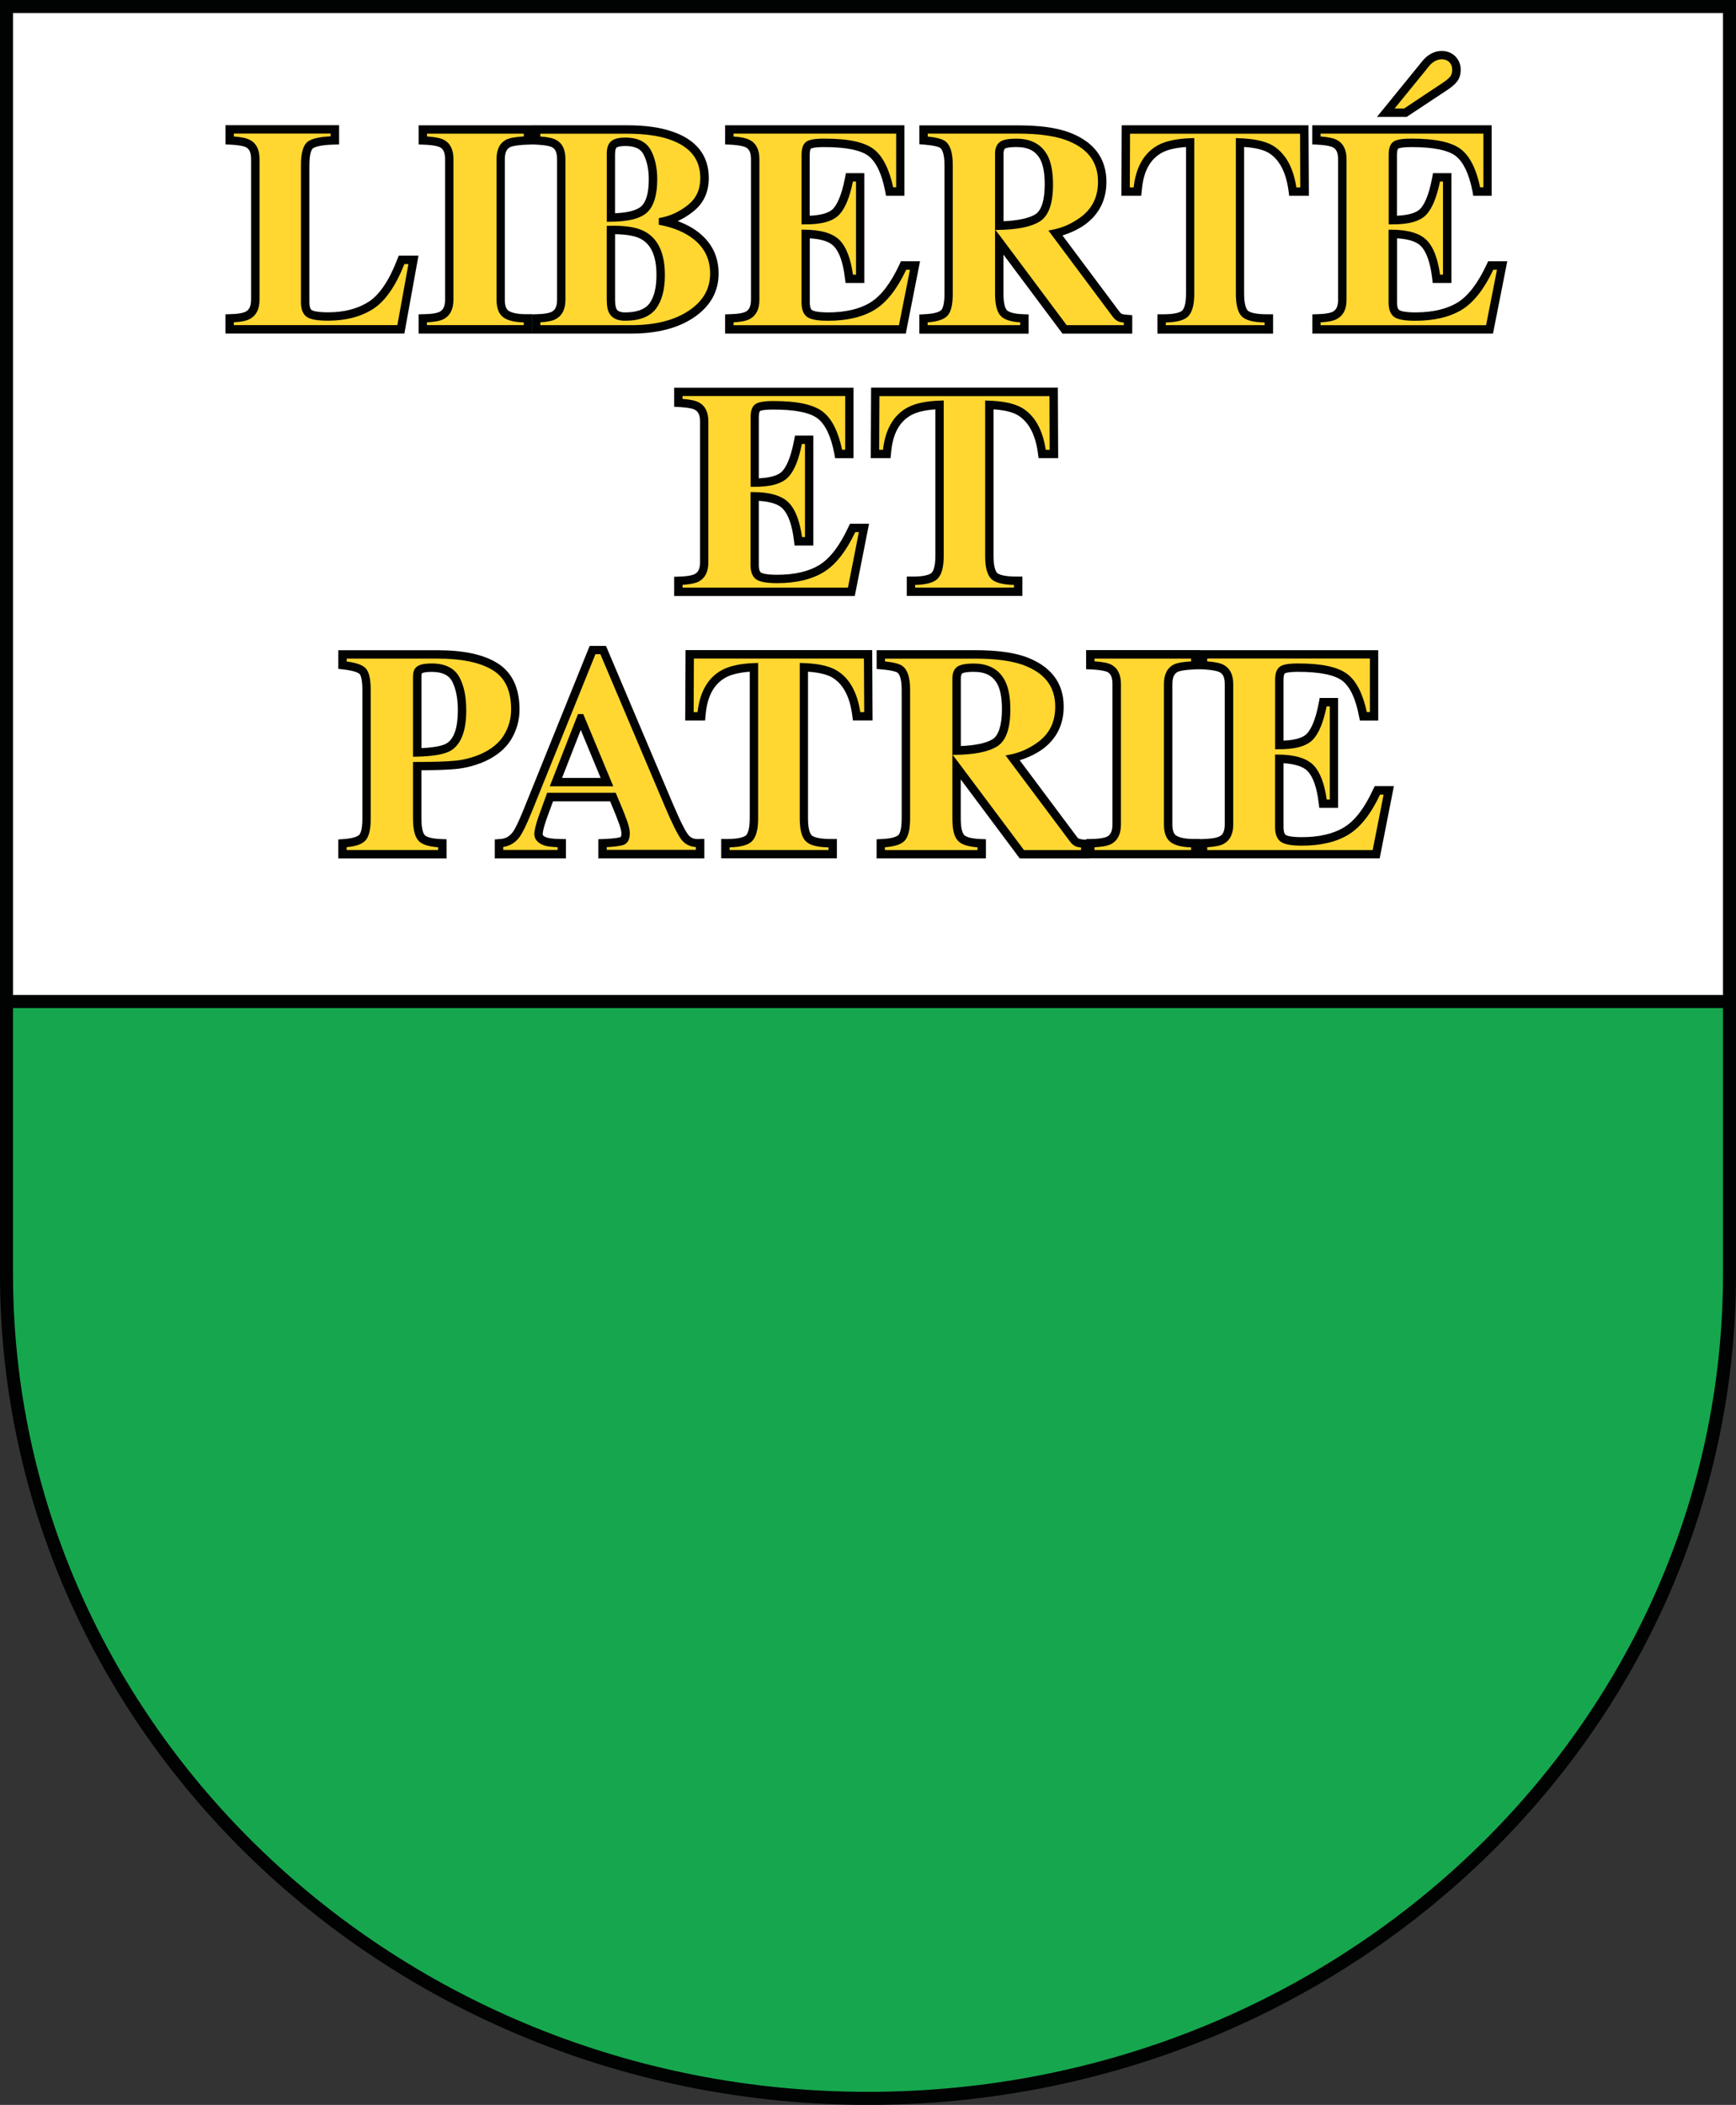<?xml version="1.0" encoding="UTF-8"?>
<svg xmlns="http://www.w3.org/2000/svg" viewBox="0 0 406.43 492.73" width="406.43" height="492.73">
  <rect x="0" y="0" width="406.43" height="492.73" fill="#333333" stroke="none"/>
  <path d="M203.08,1.52h201.83v296.66c0,106.59-90.31,193.02-201.69,193.02S1.52,404.78,1.52,298.19V1.52h201.55Z" fill="#16a74e" stroke-width="0"/>
  <polygon points="1.52 234.4 1.52 1.52 203.08 1.52 404.91 1.52 404.91 234.4 1.52 234.4" fill="#fff" stroke-width="0"/>
  <path d="M52.79,29.33v4.47l1.33.07c2.28.12,3.15.43,3.47.6.53.29,1.19.85,1.19,2.76v32.92c0,1.93-.72,2.52-1.27,2.81-.34.19-1.23.5-3.39.57l-1.34.05v4.5h41.89l3.3-18.23h-4.62l-.36.91c-1.88,4.9-4.14,8.22-6.63,9.85-2.54,1.65-5.76,2.5-9.56,2.5-2.71,0-3.6-.38-3.84-.53-.32-.2-.53-.85-.53-1.79v-32.15c0-3.15.69-3.8.82-3.9.32-.24,1.39-.79,4.76-.89l1.38-.04v-4.5h-26.61Z" fill="#010202" stroke-width="0"/>
  <path d="M54.75,31.29v.66c1.78.13,3.04.4,3.79.82,1.48.77,2.22,2.29,2.22,4.47v32.92c0,2.21-.78,3.75-2.34,4.54-.78.43-2.04.65-3.68.75v.66h38.29c.16-.83,2.38-13.13,2.59-14.29h-.95c-2.02,5.1-4.45,8.63-7.24,10.45-2.86,1.85-6.43,2.8-10.63,2.8-2.41,0-4.01-.27-4.88-.82-.95-.6-1.46-1.77-1.46-3.46v-32.15c0-2.9.54-4.7,1.61-5.5.95-.7,2.74-1.1,5.34-1.23v-.64h-22.66Z" fill="#ffd730" stroke-width="0"/>
  <path d="M98.01,29.33v4.49l1.34.05c2.38.1,3.31.42,3.65.6.51.27,1.2.83,1.2,2.77v32.94c0,1.94-.75,2.54-1.3,2.82-.34.18-1.29.5-3.52.54l-1.38.04v4.51h26.6v-4.54h-1.42c-2.31,0-3.49-.41-4.05-.76-.62-.37-.94-1.24-.94-2.6v-32.95c0-1.94.71-2.51,1.25-2.8.33-.17,1.28-.47,3.8-.57l1.36-.05v-4.48h-26.6Z" fill="#010202" stroke-width="0"/>
  <path d="M99.97,31.29v.65c1.83.12,3.13.37,3.94.79,1.5.78,2.25,2.3,2.25,4.5v32.94c0,2.22-.8,3.77-2.37,4.57-.83.41-2.12.62-3.83.71v.66h22.66v-.64c-1.97-.05-3.47-.37-4.52-1.01-1.24-.75-1.85-2.19-1.85-4.29v-32.94c0-2.24.76-3.77,2.3-4.55.8-.4,2.15-.62,4.08-.75v-.64h-22.65Z" fill="#ffd730" stroke-width="0"/>
  <path d="M124.53,29.33v4.47l1.33.07c2.25.13,3.11.43,3.41.61.3.17,1.15.62,1.15,2.76v32.94c0,1.91-.7,2.5-1.23,2.8-.34.18-1.2.5-3.28.56l-1.36.05v4.5h23.22c6.03,0,10.95-1.26,14.64-3.75,3.86-2.59,5.83-6.06,5.83-10.31,0-4.53-2.06-8.1-6.11-10.62-1.06-.65-2.23-1.19-3.47-1.65,1.28-.59,2.51-1.34,3.69-2.29,2.39-1.91,3.59-4.54,3.59-7.79,0-5.25-2.85-8.92-8.5-10.87-2.8-.98-6.36-1.48-10.51-1.48h-22.38s0,0,0,0ZM144,36.06c0-.89.16-1.37.34-1.5.08-.06.51-.38,2.06-.38,2.17,0,3.56.62,4.23,1.91.83,1.56,1.26,3.54,1.26,5.88,0,3.09-.57,5.21-1.73,6.3-.74.69-2.4,1.49-6.17,1.65v-13.85h0ZM144.35,72.35l-.02-.03c-.08-.15-.3-.66-.33-1.93v-15.57c2.75.05,4.82.41,6.11,1.15,2.41,1.34,3.58,4.11,3.58,8.43,0,2.91-.54,5.15-1.66,6.66-1.03,1.37-2.95,2.07-5.69,2.07-1.57,0-1.88-.59-2-.78" fill="#010202" stroke-width="0"/>
  <path d="M126.5,31.29v.66c1.75.13,2.98.4,3.73.82,1.44.77,2.15,2.29,2.15,4.47v32.94c0,2.2-.77,3.73-2.28,4.52-.77.43-2,.65-3.59.75v.67h21.25c5.64,0,10.18-1.15,13.54-3.42,3.33-2.24,4.95-5.09,4.95-8.67,0-3.85-1.69-6.79-5.17-8.95-1.8-1.11-3.95-1.91-6.39-2.38l-.46-.09v-1.55l.46-.09c2.3-.43,4.44-1.44,6.41-3.02,1.92-1.55,2.85-3.6,2.85-6.26,0-4.39-2.34-7.35-7.17-9.03-2.59-.9-5.93-1.36-9.87-1.36h-20.41,0ZM142.05,36.06c0-1.41.33-2.42,1.03-3,.66-.57,1.75-.85,3.33-.85,2.92,0,4.92,1,5.97,2.96,1,1.84,1.49,4.14,1.49,6.8,0,3.65-.78,6.25-2.34,7.73-1.58,1.49-4.5,2.21-8.92,2.21h-.55v-15.86h0ZM142.05,70.43v-17.57h.53c3.87-.11,6.64.35,8.49,1.4,3.05,1.7,4.59,5.1,4.59,10.14,0,3.34-.69,5.98-2.05,7.82-1.44,1.91-3.85,2.86-7.26,2.86-1.82,0-3.05-.59-3.7-1.75-.38-.65-.58-1.59-.59-2.91" fill="#ffd730" stroke-width="0"/>
  <path d="M169.76,29.33v4.47l1.33.07c2.3.13,3.18.44,3.5.62.55.29,1.23.85,1.23,2.75v32.94c0,1.87-.67,2.46-1.18,2.75-.35.21-1.27.54-3.52.61l-1.36.05v4.5h42.3l3.34-16.93h-4.49l-.36.82c-2.02,4.33-4.3,7.3-6.78,8.83-2.51,1.54-5.84,2.32-9.9,2.32-2.8,0-3.58-.43-3.77-.54-.44-.3-.51-1.24-.51-1.78v-15.02c2.69.16,4.59.76,5.62,1.85,1.3,1.34,2.17,3.83,2.59,7.37l.17,1.23h4.38v-25.71h-4.31l-.21,1.13c-.85,4.43-2,6.38-2.8,7.23-.92.96-2.82,1.5-5.46,1.61v-14.27c0-1.01.2-1.38.28-1.45.03,0,.57-.35,3.11-.35,5.09,0,8.6.71,10.41,2.11,1.77,1.4,3.07,4.15,3.85,8.15l.22,1.13h4.3v-16.49h-41.99Z" fill="#010202" stroke-width="0"/>
  <path d="M171.73,31.29v.66c1.78.13,3.03.4,3.8.82,1.5.77,2.26,2.28,2.26,4.47v32.94c0,2.16-.73,3.65-2.18,4.46-.83.48-2.14.72-3.87.82v.67h38.72c.16-.81,2.34-11.82,2.58-12.99h-.88c-2.12,4.5-4.59,7.66-7.34,9.35-2.83,1.73-6.51,2.6-10.94,2.6-2.44,0-4.05-.29-4.89-.88-.91-.63-1.34-1.79-1.34-3.4v-17.04h.54c4.03,0,6.85.85,8.47,2.54,1.51,1.61,2.5,4.24,3.03,7.98h.72v-21.79h-.73c-.75,3.7-1.8,6.27-3.2,7.75-1.5,1.58-4.2,2.33-8.28,2.27h-.54v-16.29c0-1.47.34-2.46,1.05-3.01.69-.53,2.05-.77,4.3-.77,5.64,0,9.44.82,11.62,2.53,2.07,1.63,3.55,4.63,4.48,8.86h.7v-12.56h-38.07Z" fill="#ffd730" stroke-width="0"/>
  <path d="M215.24,29.33v4.43l1.28.11c2.85.24,3.54.69,3.64.79.29.21.96,1.08.96,4.01v30.1c0,2.92-.6,3.7-.8,3.85-.31.3-1.23.8-3.75.93l-1.34.07v4.49h25.59v-4.51l-1.36-.05c-2.66-.09-3.48-.7-3.72-.93-.25-.25-.81-1.13-.81-3.85v-9.16c3.52,4.72,13.82,18.49,13.82,18.49h16.33v-4.32l-1.33-.1c-.46-.04-.86-.1-1.13-.21-.08-.04-.27-.15-.57-.55-.02-.03-9.86-13.2-13.3-17.8,1.87-.6,3.72-1.42,5.42-2.66,3.22-2.42,4.86-5.74,4.86-9.88,0-5.65-3.06-9.58-9.1-11.73-2.94-1.01-6.82-1.5-11.47-1.5h-23.23ZM234.95,35.94c0-.4.07-.93.33-1.15.02-.02.49-.37,2.71-.37,2.81,0,4.62.98,5.66,3.1.62,1.32.94,3.21.94,5.63,0,3.7-.77,6.14-2.21,7.03-1.49.91-4.02,1.45-7.43,1.61v-15.86h0Z" fill="#010202" stroke-width="0"/>
  <path d="M217.2,31.29v.68c2.12.21,3.51.59,4.19,1.15,1.13.91,1.67,2.73,1.67,5.54v30.09c0,2.71-.45,4.45-1.41,5.33-.88.78-2.36,1.22-4.47,1.38v.66h21.67v-.66c-2.22-.15-3.73-.62-4.56-1.5-.89-.95-1.33-2.66-1.33-5.21v-32.81c0-1.2.36-2.1,1.08-2.67.67-.55,1.91-.81,3.92-.81,3.55,0,6.05,1.41,7.42,4.2.76,1.6,1.15,3.8,1.15,6.5,0,4.55-1.03,7.4-3.15,8.71-2.03,1.25-5.24,1.89-9.84,1.96h-.51c.13.17,1,1.27,1,1.27,0,0,15.36,20.56,15.69,21.01h13.38v-.6c-.44-.05-.87-.11-1.21-.24-.52-.2-1.03-.62-1.46-1.24l-14.98-20.07.89-.17c2.33-.43,4.58-1.42,6.67-2.95,2.72-2.03,4.05-4.75,4.05-8.29,0-4.79-2.54-8.01-7.78-9.87-2.73-.92-6.36-1.4-10.81-1.4h-21.27Z" fill="#ffd730" stroke-width="0"/>
  <path d="M262.61,29.33l-.08,16.49h4.64l.15-1.28c.36-4.4,1.93-7.29,4.77-8.83,1.31-.7,3.19-1.12,5.58-1.3v34.34c0,2.82-.62,3.71-.91,3.95-.25.26-1.23.87-4.38.87h-1.41v4.53h27.08v-4.53h-1.41c-3.23,0-4.2-.59-4.49-.85-.25-.24-.88-1.12-.88-3.96v-34.36c2.43.17,4.31.59,5.58,1.29,2.59,1.5,4.21,4.5,4.81,8.92l.16,1.21h4.61l-.09-16.49h-43.73Z" fill="#010202" stroke-width="0"/>
  <path d="M264.56,31.29c0,.98-.05,11.57-.05,12.57h.9c.53-4.74,2.43-8.09,5.73-9.89,1.84-.99,4.51-1.54,7.88-1.63l.58-.02v36.41c0,2.67-.5,4.44-1.5,5.4-.92.86-2.66,1.3-5.17,1.36v.63h23.14v-.63c-2.59-.05-4.34-.49-5.28-1.35-.98-.95-1.45-2.7-1.45-5.4v-36.41l.58.02c3.47.1,6.11.64,7.89,1.63,3.06,1.77,4.97,5.11,5.69,9.89h.92c0-1-.05-11.58-.05-12.57h-39.81Z" fill="#ffd730" stroke-width="0"/>
  <path d="M334.4,12.97c-.52.38-1.02.83-1.44,1.38l-10.59,13.02h6.95l9.44-6.25c.95-.62,1.69-1.23,2.2-1.83.67-.75,1.02-1.75,1.02-2.96s-.42-2.25-1.22-3.1c-.83-.85-1.93-1.3-3.24-1.3-1.1,0-2.15.36-3.12,1.05M307.22,29.33v4.47l1.33.07c2.3.13,3.16.44,3.49.62.55.29,1.23.85,1.23,2.75v32.94c0,1.87-.66,2.46-1.16,2.75-.36.21-1.27.54-3.53.61l-1.34.05v4.5h42.3l3.34-16.93h-4.48l-.38.82c-2.02,4.33-4.3,7.3-6.77,8.83-2.52,1.54-5.84,2.32-9.9,2.32-2.8,0-3.58-.43-3.76-.54-.46-.3-.52-1.24-.52-1.78v-15.02c2.67.16,4.59.76,5.62,1.85,1.3,1.34,2.14,3.83,2.6,7.37l.13,1.23h4.39v-25.71h-4.31l-.21,1.13c-.84,4.43-1.96,6.38-2.78,7.23-.94.96-2.84,1.5-5.46,1.61v-14.27c0-1.01.22-1.38.3-1.45,0,0,.58-.35,3.11-.35,5.09,0,8.59.71,10.38,2.11,1.77,1.4,3.08,4.15,3.88,8.15l.2,1.13h4.31v-16.49h-42.01Z" fill="#010202" stroke-width="0"/>
  <path d="M335.53,14.58h0c-.38.25-.74.59-1.03.99,0,0-5.89,7.23-8,9.83h2.23c.25-.19,8.92-5.93,8.92-5.93.81-.53,1.42-1.02,1.84-1.49.31-.39.5-.95.5-1.67s-.22-1.27-.66-1.73c-.44-.47-1.05-.7-1.83-.7-.68,0-1.32.23-1.98.7M309.17,31.29v.66c1.8.13,3.06.4,3.84.82,1.45.77,2.24,2.27,2.24,4.46v32.95c0,2.16-.73,3.65-2.2,4.46-.82.48-2.13.72-3.88.82v.67h38.75c.16-.81,2.31-11.82,2.55-12.99h-.86c-2.12,4.5-4.59,7.66-7.34,9.35-2.84,1.73-6.52,2.6-10.94,2.6-2.45,0-4.05-.29-4.91-.88-.88-.63-1.33-1.79-1.33-3.4v-17.04h.56c4,0,6.84.85,8.45,2.54,1.53,1.61,2.51,4.24,3.04,7.98h.69v-21.79h-.7c-.77,3.7-1.82,6.27-3.2,7.75-1.51,1.58-4.2,2.33-8.26,2.27h-.56v-16.29c0-1.47.34-2.46,1.05-3.01.67-.53,2.05-.77,4.31-.77,5.61,0,9.41.82,11.61,2.53,2.06,1.63,3.58,4.63,4.44,8.86h.77v-12.56h-38.12Z" fill="#ffd730" stroke-width="0"/>
  <path d="M157.83,90.75v4.47l1.31.07c2.31.14,3.2.44,3.51.61.53.29,1.25.86,1.25,2.76v32.94c0,1.87-.69,2.47-1.18,2.75-.36.2-1.28.54-3.53.62l-1.36.05v4.5h42.29l3.34-16.92h-4.47l-.38.81c-2.02,4.34-4.29,7.31-6.78,8.84-2.51,1.54-5.84,2.3-9.89,2.3-2.82,0-3.59-.4-3.78-.52-.44-.31-.51-1.25-.51-1.79v-14.99c2.69.16,4.61.77,5.64,1.86,1.27,1.35,2.16,3.83,2.58,7.37l.16,1.23h4.39v-25.73h-4.3l-.22,1.15c-.85,4.43-1.98,6.38-2.8,7.22-.9.96-2.82,1.5-5.45,1.62v-14.29c0-1.02.21-1.4.29-1.46.02-.02.58-.35,3.1-.35,5.11,0,8.59.71,10.41,2.11,1.79,1.4,3.08,4.14,3.87,8.15l.2,1.13h4.3v-16.49h-41.99s0,0,0,0Z" fill="#010202" stroke-width="0"/>
  <path d="M159.79,92.72v.66c1.78.13,3.03.39,3.82.82,1.49.77,2.23,2.29,2.23,4.47v32.94c0,2.17-.72,3.66-2.17,4.48-.82.45-2.15.71-3.87.81v.66h38.72c.17-.8,2.34-11.82,2.56-13h-.84c-2.15,4.5-4.6,7.66-7.38,9.35-2.82,1.73-6.49,2.6-10.91,2.6-2.45,0-4.05-.29-4.9-.88-.89-.63-1.34-1.77-1.34-3.4v-17.04h.57c4,0,6.83.86,8.44,2.55,1.53,1.59,2.51,4.23,3.05,7.98h.69v-21.79h-.73c-.73,3.72-1.78,6.28-3.18,7.75-1.5,1.58-4.18,2.33-8.28,2.28h-.54v-16.29c0-1.48.34-2.47,1.06-3.02.67-.51,2.04-.77,4.28-.77,5.64,0,9.44.83,11.61,2.54,2.09,1.62,3.57,4.62,4.47,8.85h.73v-12.56h-38.09Z" fill="#ffd730" stroke-width="0"/>
  <path d="M203.94,90.75l-.08,16.49h4.64l.12-1.27c.38-4.41,1.94-7.3,4.79-8.84,1.3-.69,3.18-1.14,5.58-1.3v34.34c0,2.82-.64,3.69-.91,3.94-.28.27-1.27.86-4.39.86h-1.4v4.53h27.07v-4.53h-1.39c-3.23,0-4.22-.59-4.52-.84-.23-.25-.85-1.13-.85-3.97v-34.34c2.43.17,4.31.6,5.55,1.3,2.6,1.5,4.24,4.49,4.84,8.9l.16,1.22h4.59l-.08-16.49h-43.73Z" fill="#010202" stroke-width="0"/>
  <path d="M205.89,92.72c0,.97-.05,11.56-.06,12.56h.9c.53-4.75,2.45-8.1,5.72-9.88,1.86-1,4.52-1.55,7.91-1.63l.58-.03v36.42c0,2.67-.5,4.43-1.5,5.38-.94.88-2.67,1.32-5.19,1.39v.62h23.14v-.62c-2.57-.07-4.33-.51-5.27-1.36-.98-.94-1.48-2.7-1.48-5.4v-36.42l.58.03c3.48.08,6.14.63,7.92,1.63,3.06,1.75,4.95,5.1,5.69,9.88h.92c0-.99-.05-11.59-.05-12.56h-39.8Z" fill="#ffd730" stroke-width="0"/>
  <path d="M79.2,152.19v4.38l1.25.15c2.5.28,3.4.77,3.71,1.03.09.07.68.69.68,3.77v30.1c0,2.75-.51,3.57-.74,3.81-.24.23-1.06.8-3.59.98l-1.31.1v4.44h25.36v-4.49l-1.35-.05c-2.5-.09-3.43-.6-3.75-.9-.18-.18-.8-.98-.8-3.89v-11.31c3.37-.02,6.05-.11,7.89-.28,2.18-.18,4.39-.75,6.56-1.62,3.02-1.31,5.21-3.09,6.55-5.29,1.31-2.18,1.97-4.53,1.97-7.02,0-5.08-1.74-8.73-5.19-10.87-3.22-2.02-7.93-3.02-13.96-3.02h-23.28ZM98.67,158.25c0-.35.06-.61.15-.66.18-.1.73-.31,2.23-.31,2.41,0,3.96.7,4.76,2.14.91,1.71,1.38,4,1.38,6.84,0,4.03-.86,6.62-2.57,7.72-.69.44-2.28.97-5.95,1.15v-16.88h0Z" fill="#010202" stroke-width="0"/>
  <path d="M81.17,154.16v.69c2.06.27,3.47.72,4.28,1.43.91.8,1.34,2.51,1.34,5.25v30.1c0,2.57-.41,4.28-1.29,5.18-.82.82-2.23,1.31-4.34,1.5v.67h21.41v-.64c-2.12-.16-3.6-.59-4.47-1.41-.93-.91-1.41-2.62-1.41-5.31v-13.25h.57c4.01,0,7.07-.09,9.11-.28,1.99-.16,4.01-.67,6.02-1.5,2.58-1.13,4.47-2.66,5.58-4.49,1.13-1.85,1.69-3.87,1.69-6,0-4.42-1.38-7.42-4.27-9.2-2.92-1.82-7.27-2.73-12.92-2.73h-21.31s0,0,0,0ZM96.7,158.25c0-1.16.4-1.95,1.18-2.38.68-.38,1.72-.56,3.17-.56,3.16,0,5.33,1.08,6.48,3.17,1.09,1.98,1.63,4.6,1.63,7.78,0,4.73-1.17,7.89-3.5,9.38-1.45.92-4.19,1.42-8.4,1.5h-.57v-18.89h0Z" fill="#ffd730" stroke-width="0"/>
  <path d="M138.05,151.19l-15.39,38.13c-1.43,3.53-2.18,4.89-2.58,5.42-.77,1.05-1.69,1.58-2.93,1.66l-1.31.1v4.44h16.66v-4.52l-1.38-.02c-1.75-.02-2.64-.2-3.08-.34-.98-.33-.98-.66-.98-.78,0-.36.11-1.28.84-3.38-.02.02,1.03-2.84,1.58-4.33h13.36c.44,1.08,1.34,3.25,1.34,3.25l.85,2.25c.41,1.25.46,1.8.46,1.97,0,.62-.13.85-.16.89-.27.11-1.13.36-3.89.47l-1.36.05v4.49h24.82v-4.58l-1.46.05c-1.08.03-1.84-.33-2.39-1.11-.54-.72-1.61-2.62-3.67-7.49l-15.51-36.61h-3.83s0,0,0-.01ZM135.97,170.87c1.29,3.11,3.65,8.8,4.65,11.23h-9.03c.92-2.4,3.14-8.09,4.38-11.23" fill="#010202" stroke-width="0"/>
  <path d="M139.39,153.17c-.28.69-14.9,36.89-14.9,36.89-1.23,3.03-2.17,4.94-2.83,5.84-.98,1.36-2.28,2.13-3.85,2.36v.7h12.75v-.64c-1.31-.05-2.38-.16-3.1-.39-1.93-.66-2.36-1.82-2.36-2.66s.31-2.17.94-4c0-.02,2.06-5.69,2.06-5.69h16.05l1.87,4.48.89,2.36c.38,1.16.54,2.02.54,2.6,0,1.43-.45,2.34-1.38,2.72-.7.28-2.03.47-4.02.57v.62h20.87v-.64c-1.47-.1-2.64-.72-3.49-1.87-.85-1.2-2.15-3.78-3.87-7.87,0,0-13.54-32-15-35.41h-1.19s0,0,0,0ZM135.32,167.16h1.23l7.03,16.9h-14.87l6.61-16.9Z" fill="#ffd730" stroke-width="0"/>
  <path d="M160.5,152.19l-.08,16.47h4.66l.11-1.27c.39-4.41,1.93-7.29,4.8-8.84,1.29-.7,3.17-1.12,5.54-1.31v34.34c0,2.81-.61,3.7-.86,3.95-.28.25-1.28.87-4.41.87h-1.42v4.52h27.09v-4.52h-1.41c-3.22,0-4.2-.6-4.49-.85-.25-.23-.86-1.12-.86-3.97v-34.34c2.42.16,4.3.6,5.56,1.29,2.61,1.49,4.22,4.49,4.8,8.92l.16,1.2h4.59l-.08-16.47h-43.72Z" fill="#010202" stroke-width="0"/>
  <path d="M162.45,154.16c0,.98-.05,11.56-.05,12.54h.91c.53-4.73,2.44-8.08,5.72-9.85,1.84-1,4.5-1.56,7.9-1.64l.56-.02v36.41c0,2.67-.49,4.42-1.5,5.38-.92.87-2.64,1.31-5.18,1.38v.62h23.16v-.61c-2.59-.06-4.34-.5-5.26-1.38-1-.94-1.47-2.7-1.47-5.39v-36.41l.56.02c3.49.08,6.15.64,7.91,1.64,3.08,1.75,4.97,5.1,5.7,9.85h.92c-.02-.98-.07-11.56-.07-12.54h-39.8Z" fill="#ffd730" stroke-width="0"/>
  <path d="M205.24,152.19v4.41l1.28.11c2.85.25,3.52.7,3.64.78.29.23.94,1.1.94,4.02v30.1c0,2.93-.59,3.7-.78,3.87-.33.3-1.25.8-3.77.92l-1.32.07v4.47h25.59v-4.49l-1.37-.05c-2.67-.11-3.5-.7-3.72-.93-.24-.27-.8-1.13-.8-3.85v-9.16c3.52,4.73,13.81,18.49,13.81,18.49h16.31v-4.33l-1.31-.08c-.47-.03-.85-.11-1.14-.22-.09-.03-.3-.15-.56-.54-.03-.03-9.87-13.2-13.31-17.82,1.88-.59,3.72-1.41,5.45-2.66,3.21-2.41,4.85-5.72,4.85-9.88,0-5.64-3.06-9.57-9.09-11.73-2.97-1-6.83-1.49-11.48-1.49h-23.23ZM224.95,158.81c0-.41.06-.92.31-1.16.02-.02.51-.38,2.71-.38,2.83,0,4.62.98,5.65,3.11.64,1.33.95,3.22.95,5.62,0,3.72-.77,6.16-2.19,7.05-1.51.92-4.02,1.44-7.43,1.59,0,0,0-15.84,0-15.84Z" fill="#010202" stroke-width="0"/>
  <path d="M207.19,154.16v.67c2.11.22,3.51.59,4.19,1.15,1.15.92,1.69,2.73,1.69,5.54v30.1c0,2.72-.47,4.45-1.42,5.33-.86.77-2.34,1.22-4.47,1.38v.66h21.67v-.64c-2.2-.16-3.72-.64-4.55-1.51-.91-.94-1.33-2.64-1.33-5.2v-32.8c0-1.22.34-2.15,1.05-2.69.69-.54,1.94-.82,3.94-.82,3.56,0,6.06,1.42,7.42,4.22.77,1.61,1.16,3.78,1.16,6.49,0,4.56-1.03,7.43-3.15,8.72-2.03,1.23-5.24,1.89-9.85,1.95h-.51c.12.17.98,1.28.98,1.28,0,0,15.39,20.56,15.72,21h13.36v-.59c-.44-.06-.87-.12-1.19-.25-.52-.22-1.03-.62-1.46-1.25l-15.02-20.06.91-.17c2.33-.43,4.59-1.41,6.69-2.95,2.72-2.03,4.03-4.73,4.03-8.28,0-4.8-2.54-8.02-7.77-9.87-2.73-.92-6.38-1.39-10.83-1.39h-21.27Z" fill="#ffd730" stroke-width="0"/>
  <path d="M254.28,152.19v4.47l1.33.05c2.38.13,3.31.44,3.66.59.51.28,1.18.85,1.18,2.78v32.94c0,1.94-.73,2.54-1.27,2.83-.36.17-1.31.5-3.51.54l-1.38.03v4.5h26.58v-4.53h-1.41c-2.33,0-3.48-.42-4.06-.77-.61-.36-.92-1.23-.92-2.61v-32.93c0-1.94.73-2.53,1.23-2.8.34-.16,1.3-.46,3.82-.58l1.34-.05v-4.47h-26.58Z" fill="#010202" stroke-width="0"/>
  <path d="M256.25,154.16v.66c1.82.1,3.13.36,3.92.77,1.49.78,2.26,2.31,2.26,4.51v32.94c0,2.23-.8,3.78-2.36,4.58-.84.41-2.14.62-3.83.72v.64h22.62v-.62c-1.94-.06-3.44-.38-4.5-1.02-1.23-.75-1.86-2.18-1.86-4.3v-32.94c0-2.23.78-3.77,2.3-4.54.8-.39,2.16-.64,4.06-.73v-.66h-22.62Z" fill="#ffd730" stroke-width="0"/>
  <path d="M280.68,152.19v4.46l1.33.06c2.29.15,3.16.46,3.48.62.56.28,1.25.85,1.25,2.75v32.94c0,1.87-.67,2.47-1.19,2.75-.36.2-1.27.54-3.53.62l-1.34.05v4.49h42.33l3.33-16.92h-4.48l-.41.83c-1.98,4.33-4.27,7.3-6.77,8.82-2.51,1.53-5.84,2.31-9.88,2.31-2.81,0-3.61-.39-3.77-.51-.46-.33-.53-1.27-.53-1.8v-15c2.67.17,4.59.78,5.64,1.85,1.27,1.34,2.16,3.83,2.58,7.38l.16,1.23h4.39v-25.74h-4.3l-.22,1.16c-.83,4.43-1.98,6.36-2.8,7.22-.92.97-2.83,1.5-5.45,1.62v-14.28c0-1.02.23-1.41.3-1.47,0,0,.56-.36,3.11-.36,5.09,0,8.58.72,10.39,2.12,1.77,1.4,3.08,4.13,3.84,8.15l.25,1.13h4.28v-16.47h-42,0Z" fill="#010202" stroke-width="0"/>
  <path d="M282.63,154.16v.66c1.81.13,3.07.41,3.82.8,1.5.8,2.27,2.3,2.27,4.49v32.93c0,2.16-.73,3.66-2.19,4.47-.81.47-2.14.7-3.89.82v.66h38.73c.16-.8,2.34-11.82,2.56-12.98h-.84c-2.12,4.51-4.6,7.67-7.38,9.36-2.81,1.72-6.48,2.59-10.9,2.59-2.48,0-4.06-.3-4.91-.88-.9-.64-1.38-1.78-1.38-3.41v-17.03h.57c4.02,0,6.86.85,8.48,2.54,1.51,1.61,2.51,4.25,3.03,7.98h.73v-21.8h-.74c-.77,3.72-1.8,6.28-3.2,7.77-1.51,1.56-4.2,2.31-8.28,2.26h-.58v-16.28c0-1.49.36-2.47,1.08-3.02.67-.53,2.05-.78,4.31-.78,5.61,0,9.41.84,11.58,2.54,2.09,1.62,3.58,4.62,4.5,8.84h.72v-12.54h-38.1Z" fill="#ffd730" stroke-width="0"/>
  <path d="M1.51,234.44h403.43M203.08,1.52h201.83v296.66c0,106.59-90.31,193.02-201.69,193.02S1.52,404.78,1.52,298.19V1.52h201.55Z" fill="none" stroke="#010202" stroke-width="3.05"/>
</svg>